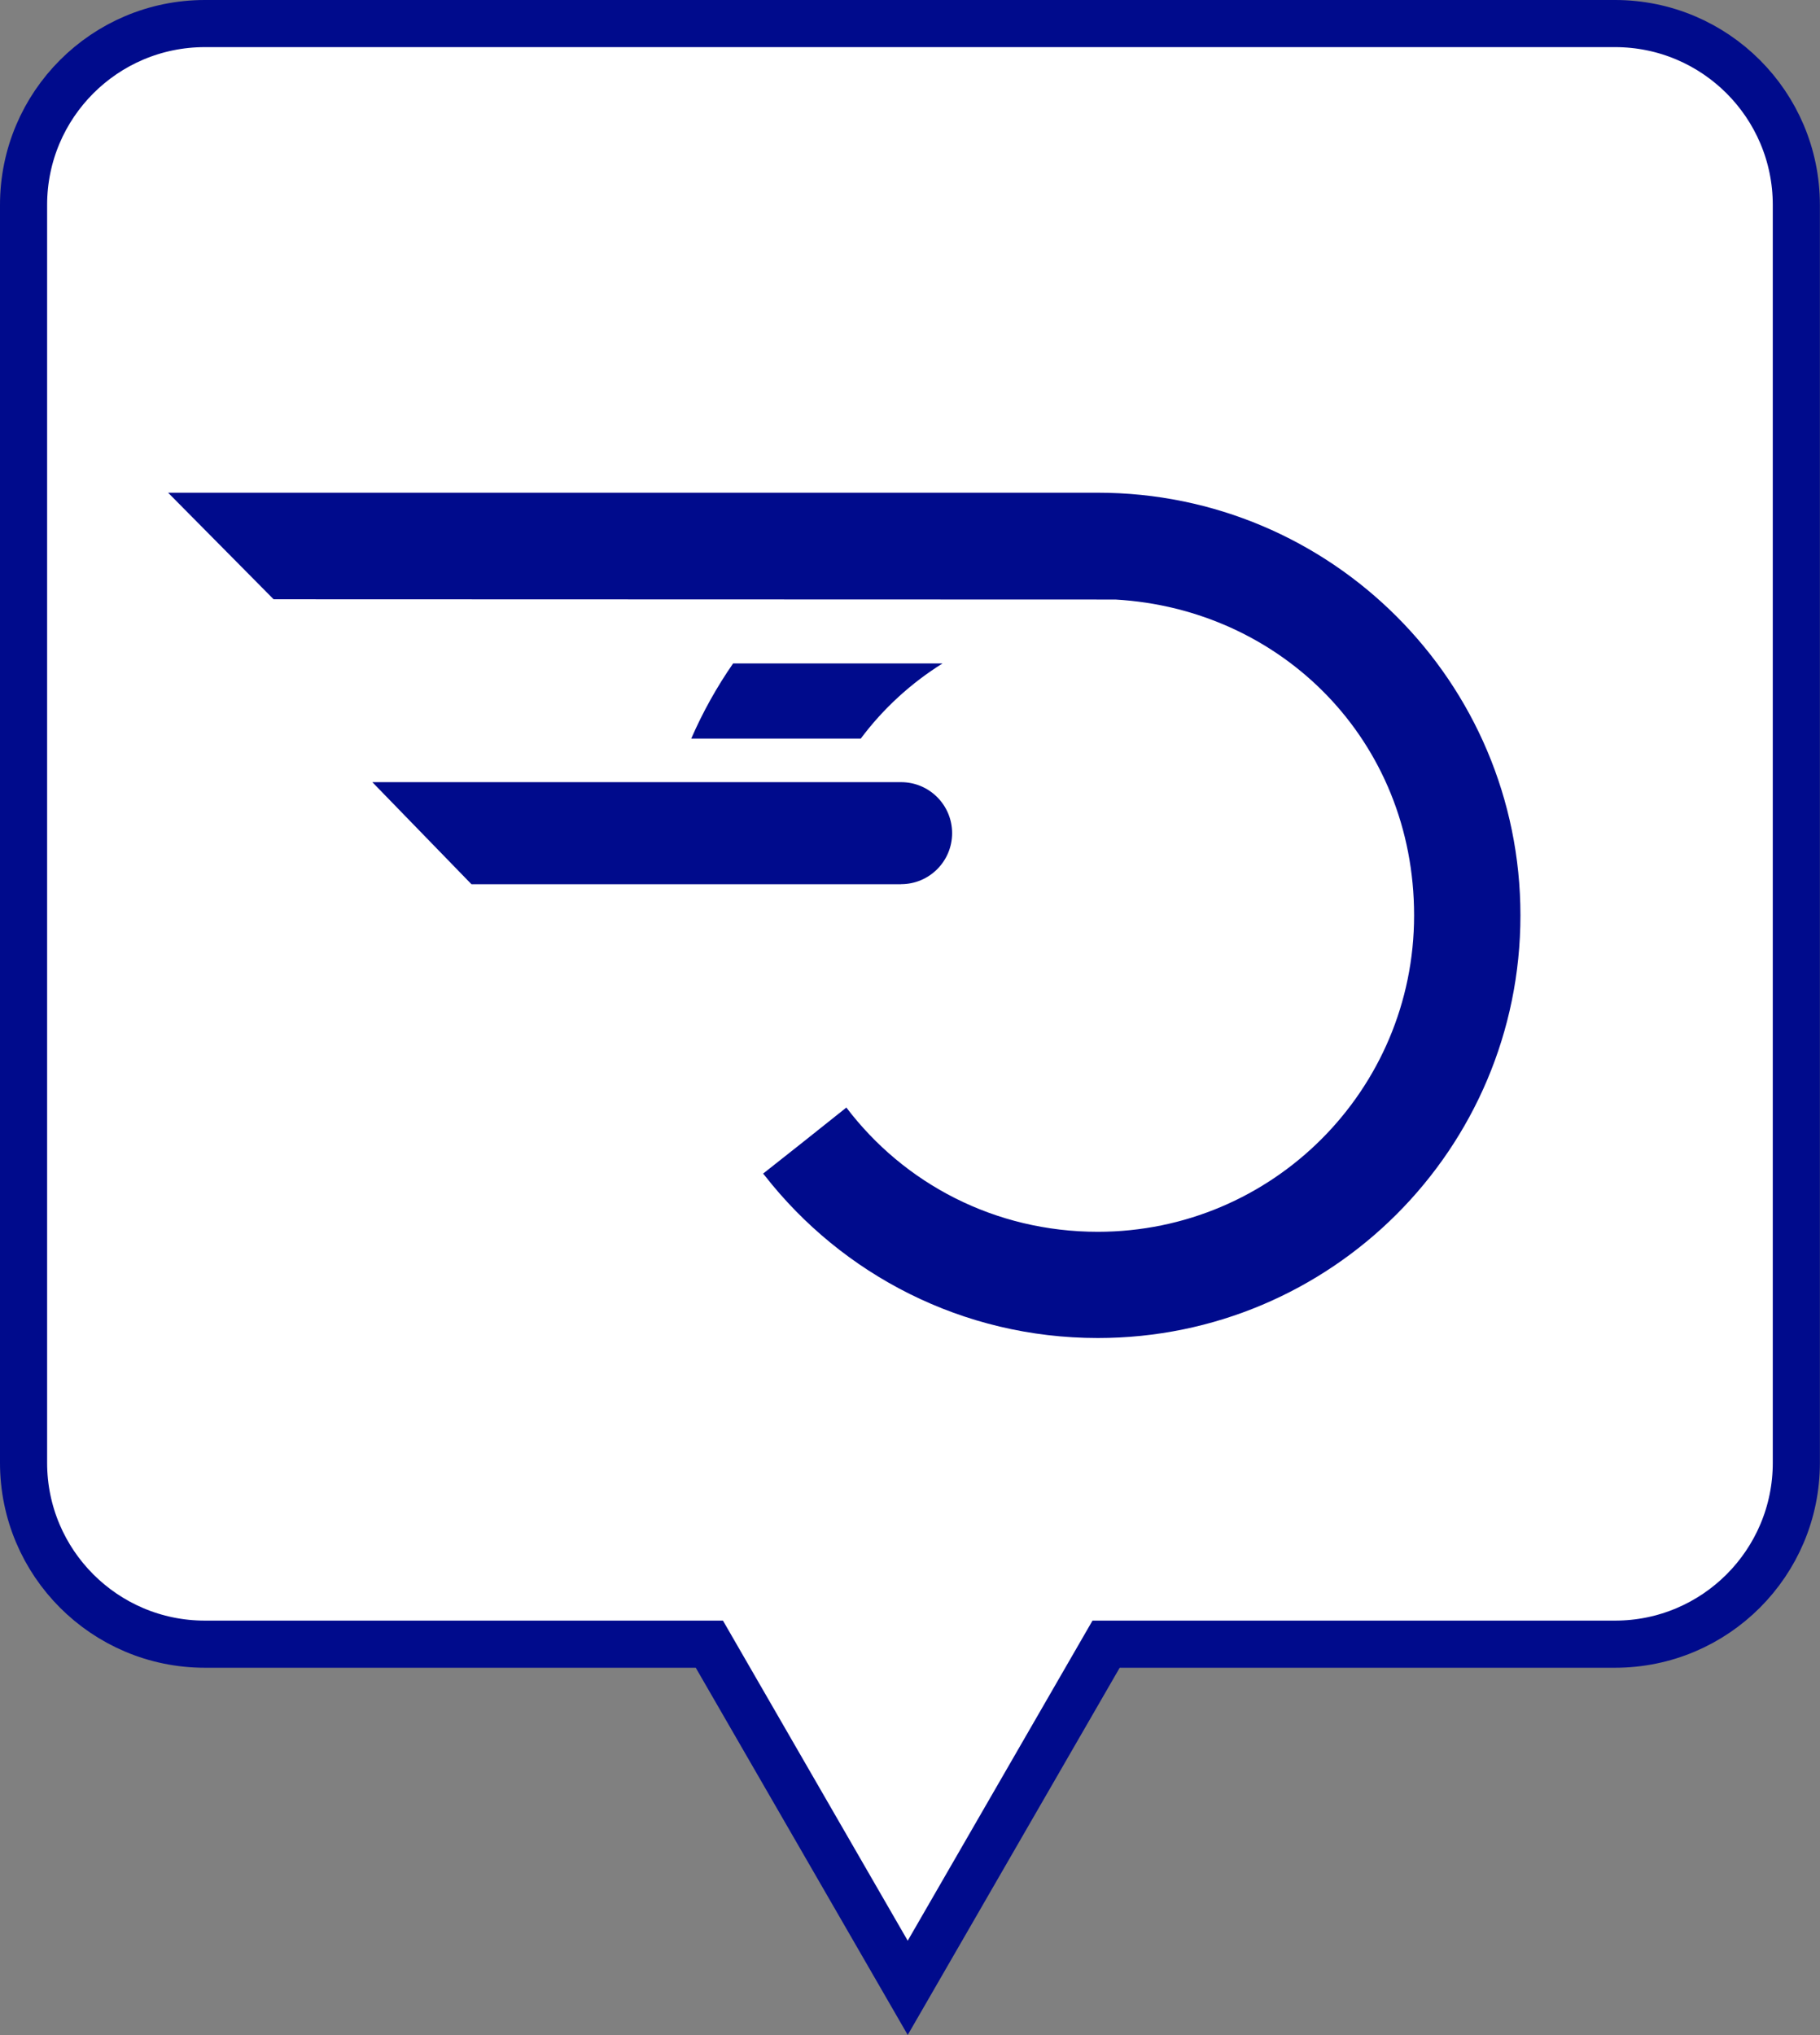 <?xml version="1.0" encoding="UTF-8"?><svg id="uuid-c77df469-18a0-430c-b3d5-81868ee60961" xmlns="http://www.w3.org/2000/svg" viewBox="0 0 347.63 388.65"><rect x="0" y="0" width="347.63" height="388.65" fill="#808080" stroke="none"/><defs><style>.uuid-b476b1c7-c356-46fa-8244-dcab74075892{fill:#000b8c;}.uuid-07b950c6-c22c-4fc1-94e0-894ca9ddfa2d{stroke:#000b8c;stroke-width:9px;}.uuid-07b950c6-c22c-4fc1-94e0-894ca9ddfa2d,.uuid-0ee8eee1-704f-4767-97ff-1a19ecd94f98{fill:#fff;stroke-miterlimit:10;}.uuid-0ee8eee1-704f-4767-97ff-1a19ecd94f98{stroke:#000;}</style></defs><g><polygon class="uuid-0ee8eee1-704f-4767-97ff-1a19ecd94f98" points="307.99 7.69 33.3 7.69 18.34 14.08 8.17 29.3 6.27 53.13 6.27 279.38 8.4 286.69 15.5 302.31 32.54 310.83 135.5 310.83 172.39 382.53 212.15 312.25 297.34 312.25 328.59 307.58 342.88 283.48 345.61 86.49 338.51 26.86 323.6 10.53 307.99 7.69"/><path class="uuid-07b950c6-c22c-4fc1-94e0-894ca9ddfa2d" d="M308.48,4.5H39.14C20.01,4.5,4.5,20.01,4.5,39.14v240.23c0,19.13,15.51,34.64,34.64,34.64h96.35l37.89,65.63,37.89-65.63h97.2c19.13,0,34.64-15.51,34.64-34.64V39.14c0-19.13-15.51-34.64-34.64-34.64Z"/></g><g><path class="uuid-b476b1c7-c356-46fa-8244-dcab74075892" d="M180.04,126.7c-6.03,3.76-11.36,8.64-15.63,14.36h-32.38c2.2-5.06,4.89-9.87,8-14.36h40.01Z"/><path class="uuid-b476b1c7-c356-46fa-8244-dcab74075892" d="M32.13,94.1H209.69c44.58,0,80.72,36.14,80.72,80.72s-36.14,80.72-80.72,80.72c-25.84,0-48.85-12.14-63.62-31.03-.1-.12-.05-.08-.32-.37,0,0,.02-.01,.02-.01,4.4-3.47,10.43-8.23,15.89-12.61,11.03,14.53,28.37,23.73,48.02,23.73,33.37,0,60.42-27.05,60.42-60.42s-25.3-58.52-57.05-60.33l-160.79-.05-20.14-20.34Z"/><path class="uuid-b476b1c7-c356-46fa-8244-dcab74075892" d="M172.12,168.87H90.05s-18.93-19.49-18.93-19.49h101c5.38,0,9.74,4.37,9.74,9.74s-4.36,9.74-9.74,9.74"/></g></svg>